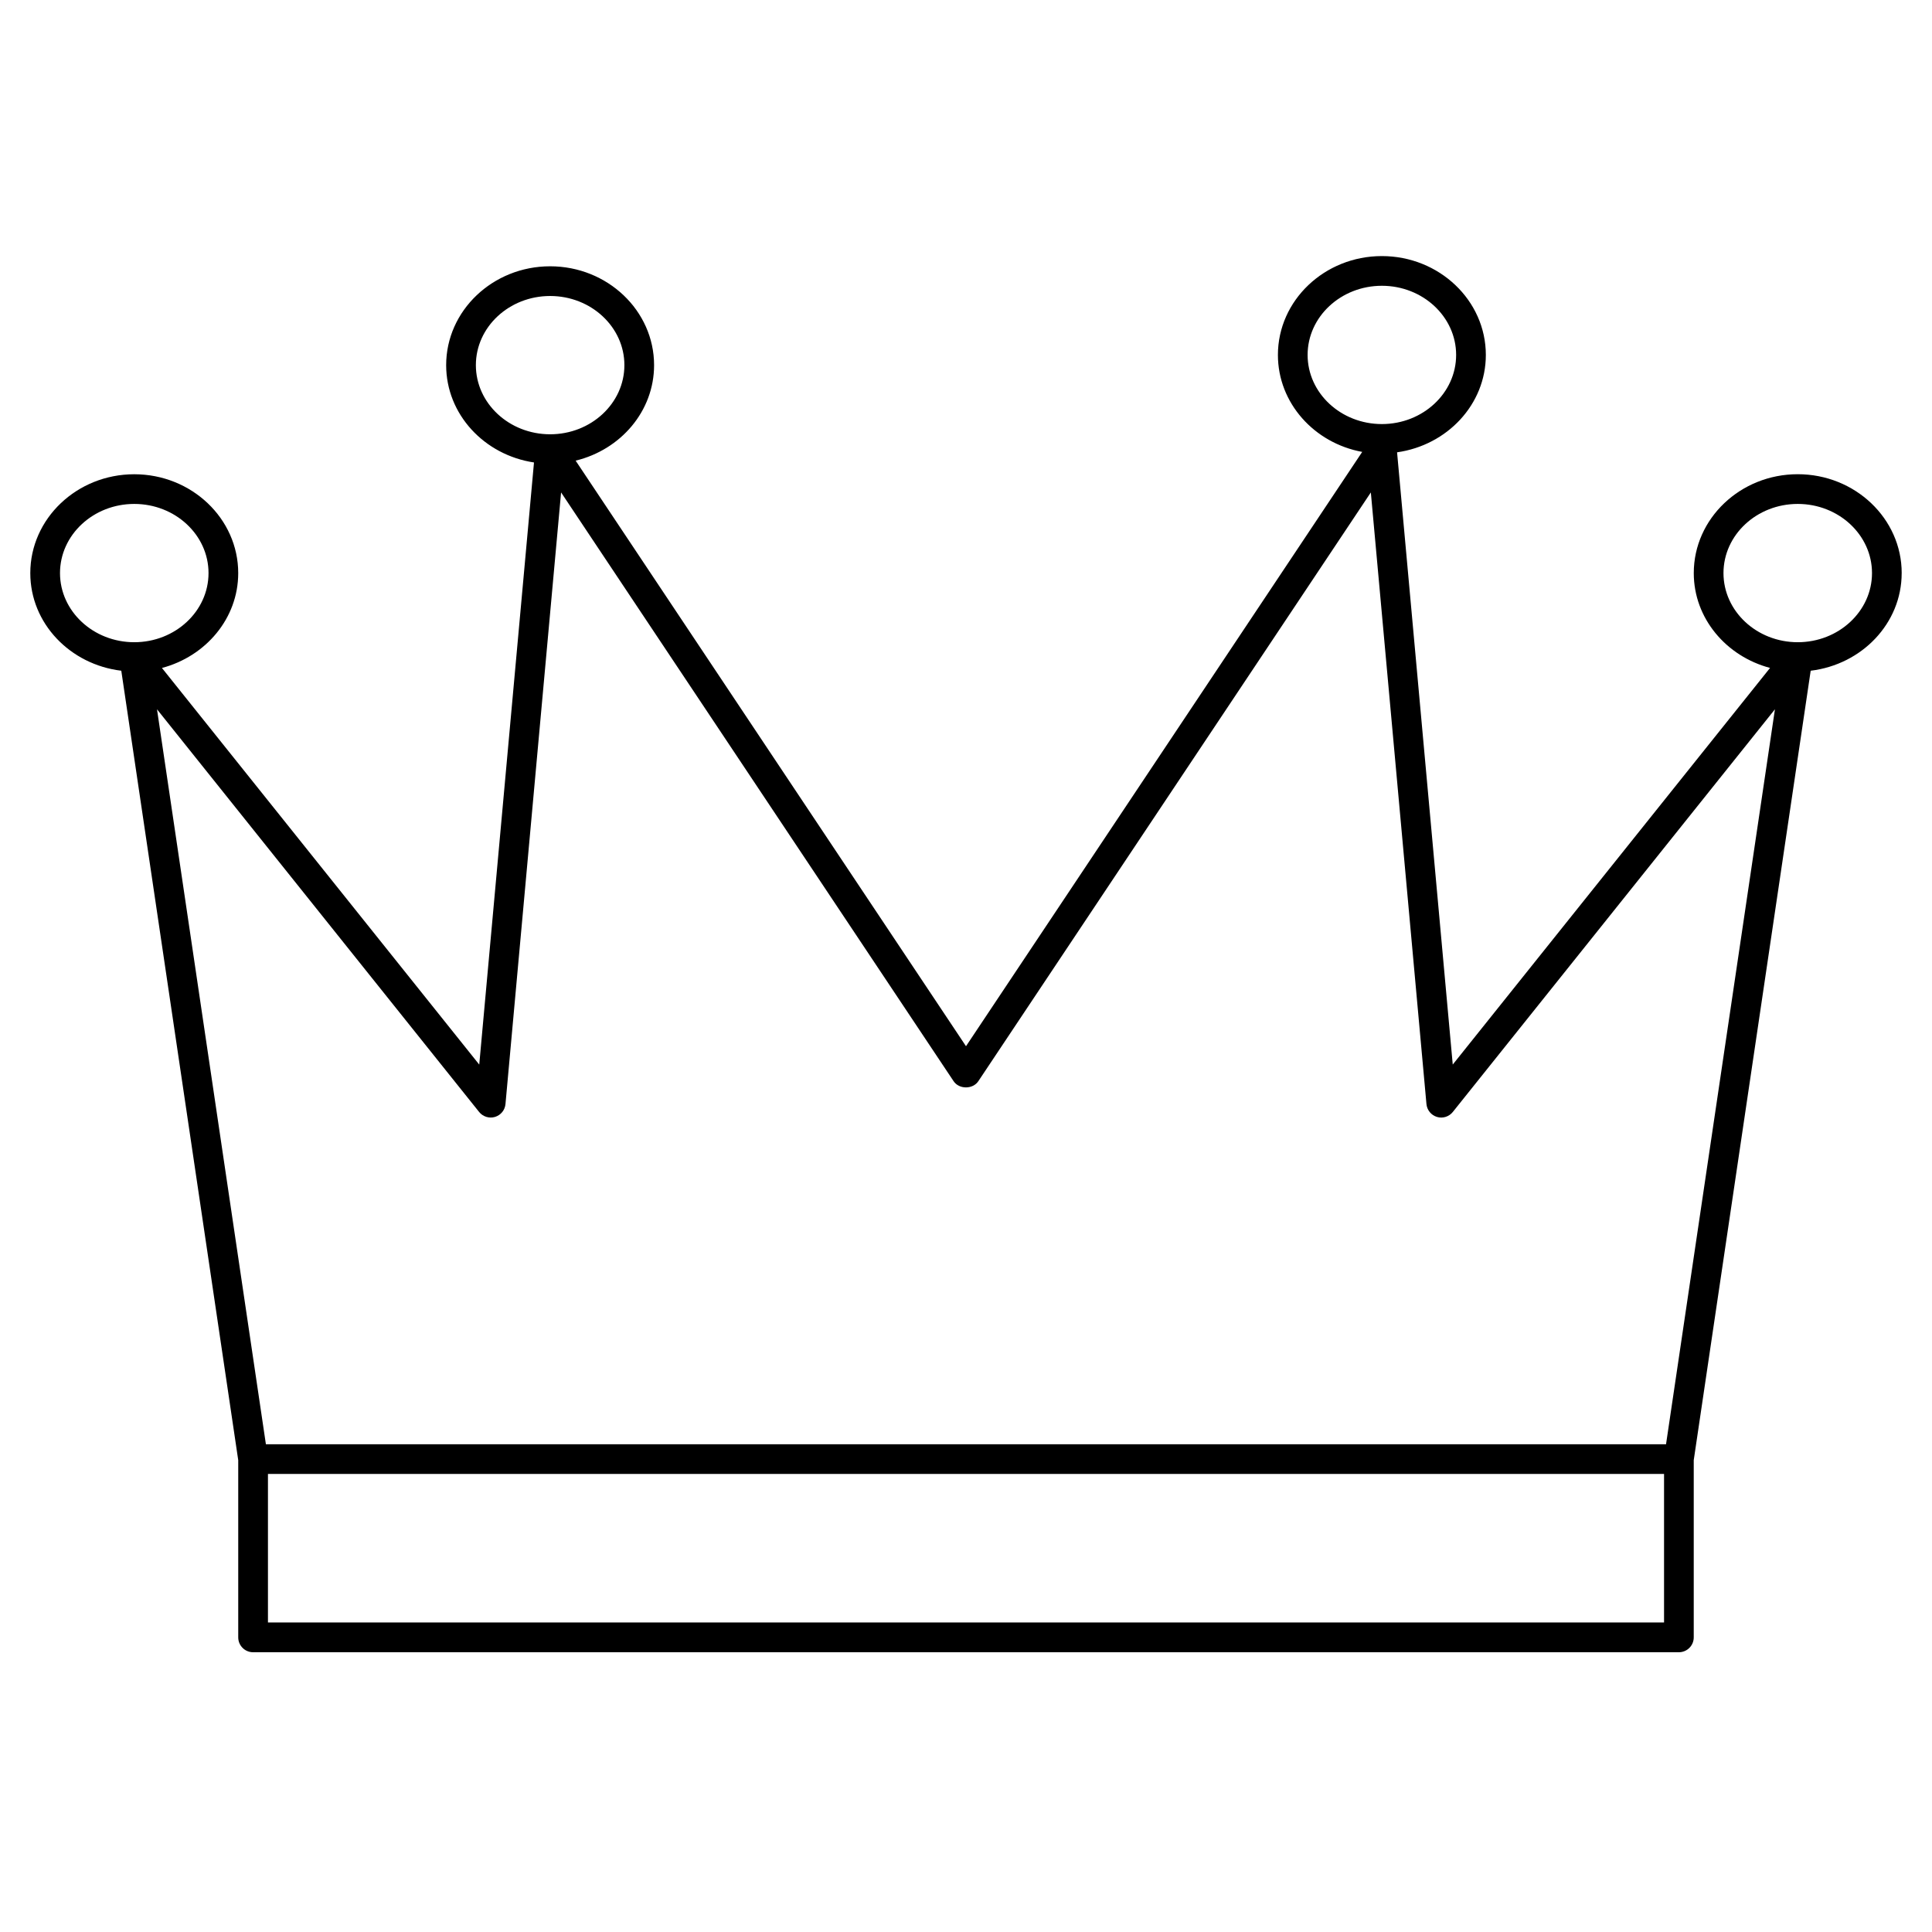 <?xml version="1.0" encoding="UTF-8"?>
<!-- Uploaded to: SVG Repo, www.svgrepo.com, Generator: SVG Repo Mixer Tools -->
<svg fill="#000000" width="800px" height="800px" version="1.1" viewBox="144 144 512 512" xmlns="http://www.w3.org/2000/svg">
 <path d="m647.97 295.87c0-14.445-12.359-26.199-27.551-26.199-15.191 0-27.551 11.754-27.551 26.199 0 12.012 8.598 22.059 20.215 25.137l-84.09 105.11-14.754-162.25c13.273-1.875 23.523-12.676 23.523-25.805 0-14.445-12.359-26.199-27.551-26.199-15.191 0-27.551 11.754-27.551 26.199 0 12.746 9.637 23.363 22.34 25.695l-105 157.5-103.45-155.18c11.918-2.891 20.789-13.09 20.789-25.309 0-14.445-12.359-26.199-27.551-26.199-15.191 0-27.551 11.754-27.551 26.199 0 13.051 10.125 23.82 23.277 25.789l-14.508 159.57-84.09-105.11c11.609-3.078 20.215-13.121 20.215-25.137 0-14.445-12.359-26.199-27.551-26.199-15.191 0-27.551 11.754-27.551 26.199 0 13.328 10.555 24.238 24.113 25.867l30.992 209.21v46.965c0 2.172 1.762 3.938 3.938 3.938h377.85c2.172 0 3.938-1.762 3.938-3.938v-46.965l30.992-209.21c13.555-1.629 24.113-12.539 24.113-25.867zm-47.23 0c0-10.109 8.824-18.324 19.68-18.324s19.68 8.219 19.68 18.324c0 10.109-8.824 18.324-19.68 18.324s-19.68-8.219-19.68-18.324zm-110.21-57.812c0-10.109 8.824-18.324 19.68-18.324 10.855 0 19.68 8.219 19.68 18.324 0 10.109-8.824 18.324-19.68 18.324-10.855 0-19.68-8.219-19.68-18.324zm-220.42 2.707c0-10.109 8.824-18.324 19.68-18.324s19.68 8.219 19.68 18.324c0 10.109-8.824 18.324-19.68 18.324s-19.68-8.219-19.68-18.324zm-110.21 55.105c0-10.109 8.824-18.324 19.68-18.324s19.68 8.219 19.68 18.324c0 10.109-8.824 18.324-19.68 18.324s-19.68-8.219-19.68-18.324zm425.09 278.1h-369.98v-39.359h369.98zm0.535-47.23h-371.06l-28.859-194.77 85.363 106.71c1.008 1.258 2.691 1.77 4.203 1.316 1.543-0.465 2.644-1.812 2.785-3.418l14.738-162.08 104.02 156.03c1.465 2.188 5.086 2.188 6.551 0l104.02-156.03 14.738 162.08c0.148 1.598 1.242 2.953 2.785 3.418 1.527 0.465 3.195-0.055 4.203-1.316l85.363-106.71-28.859 194.77z"/>
</svg>